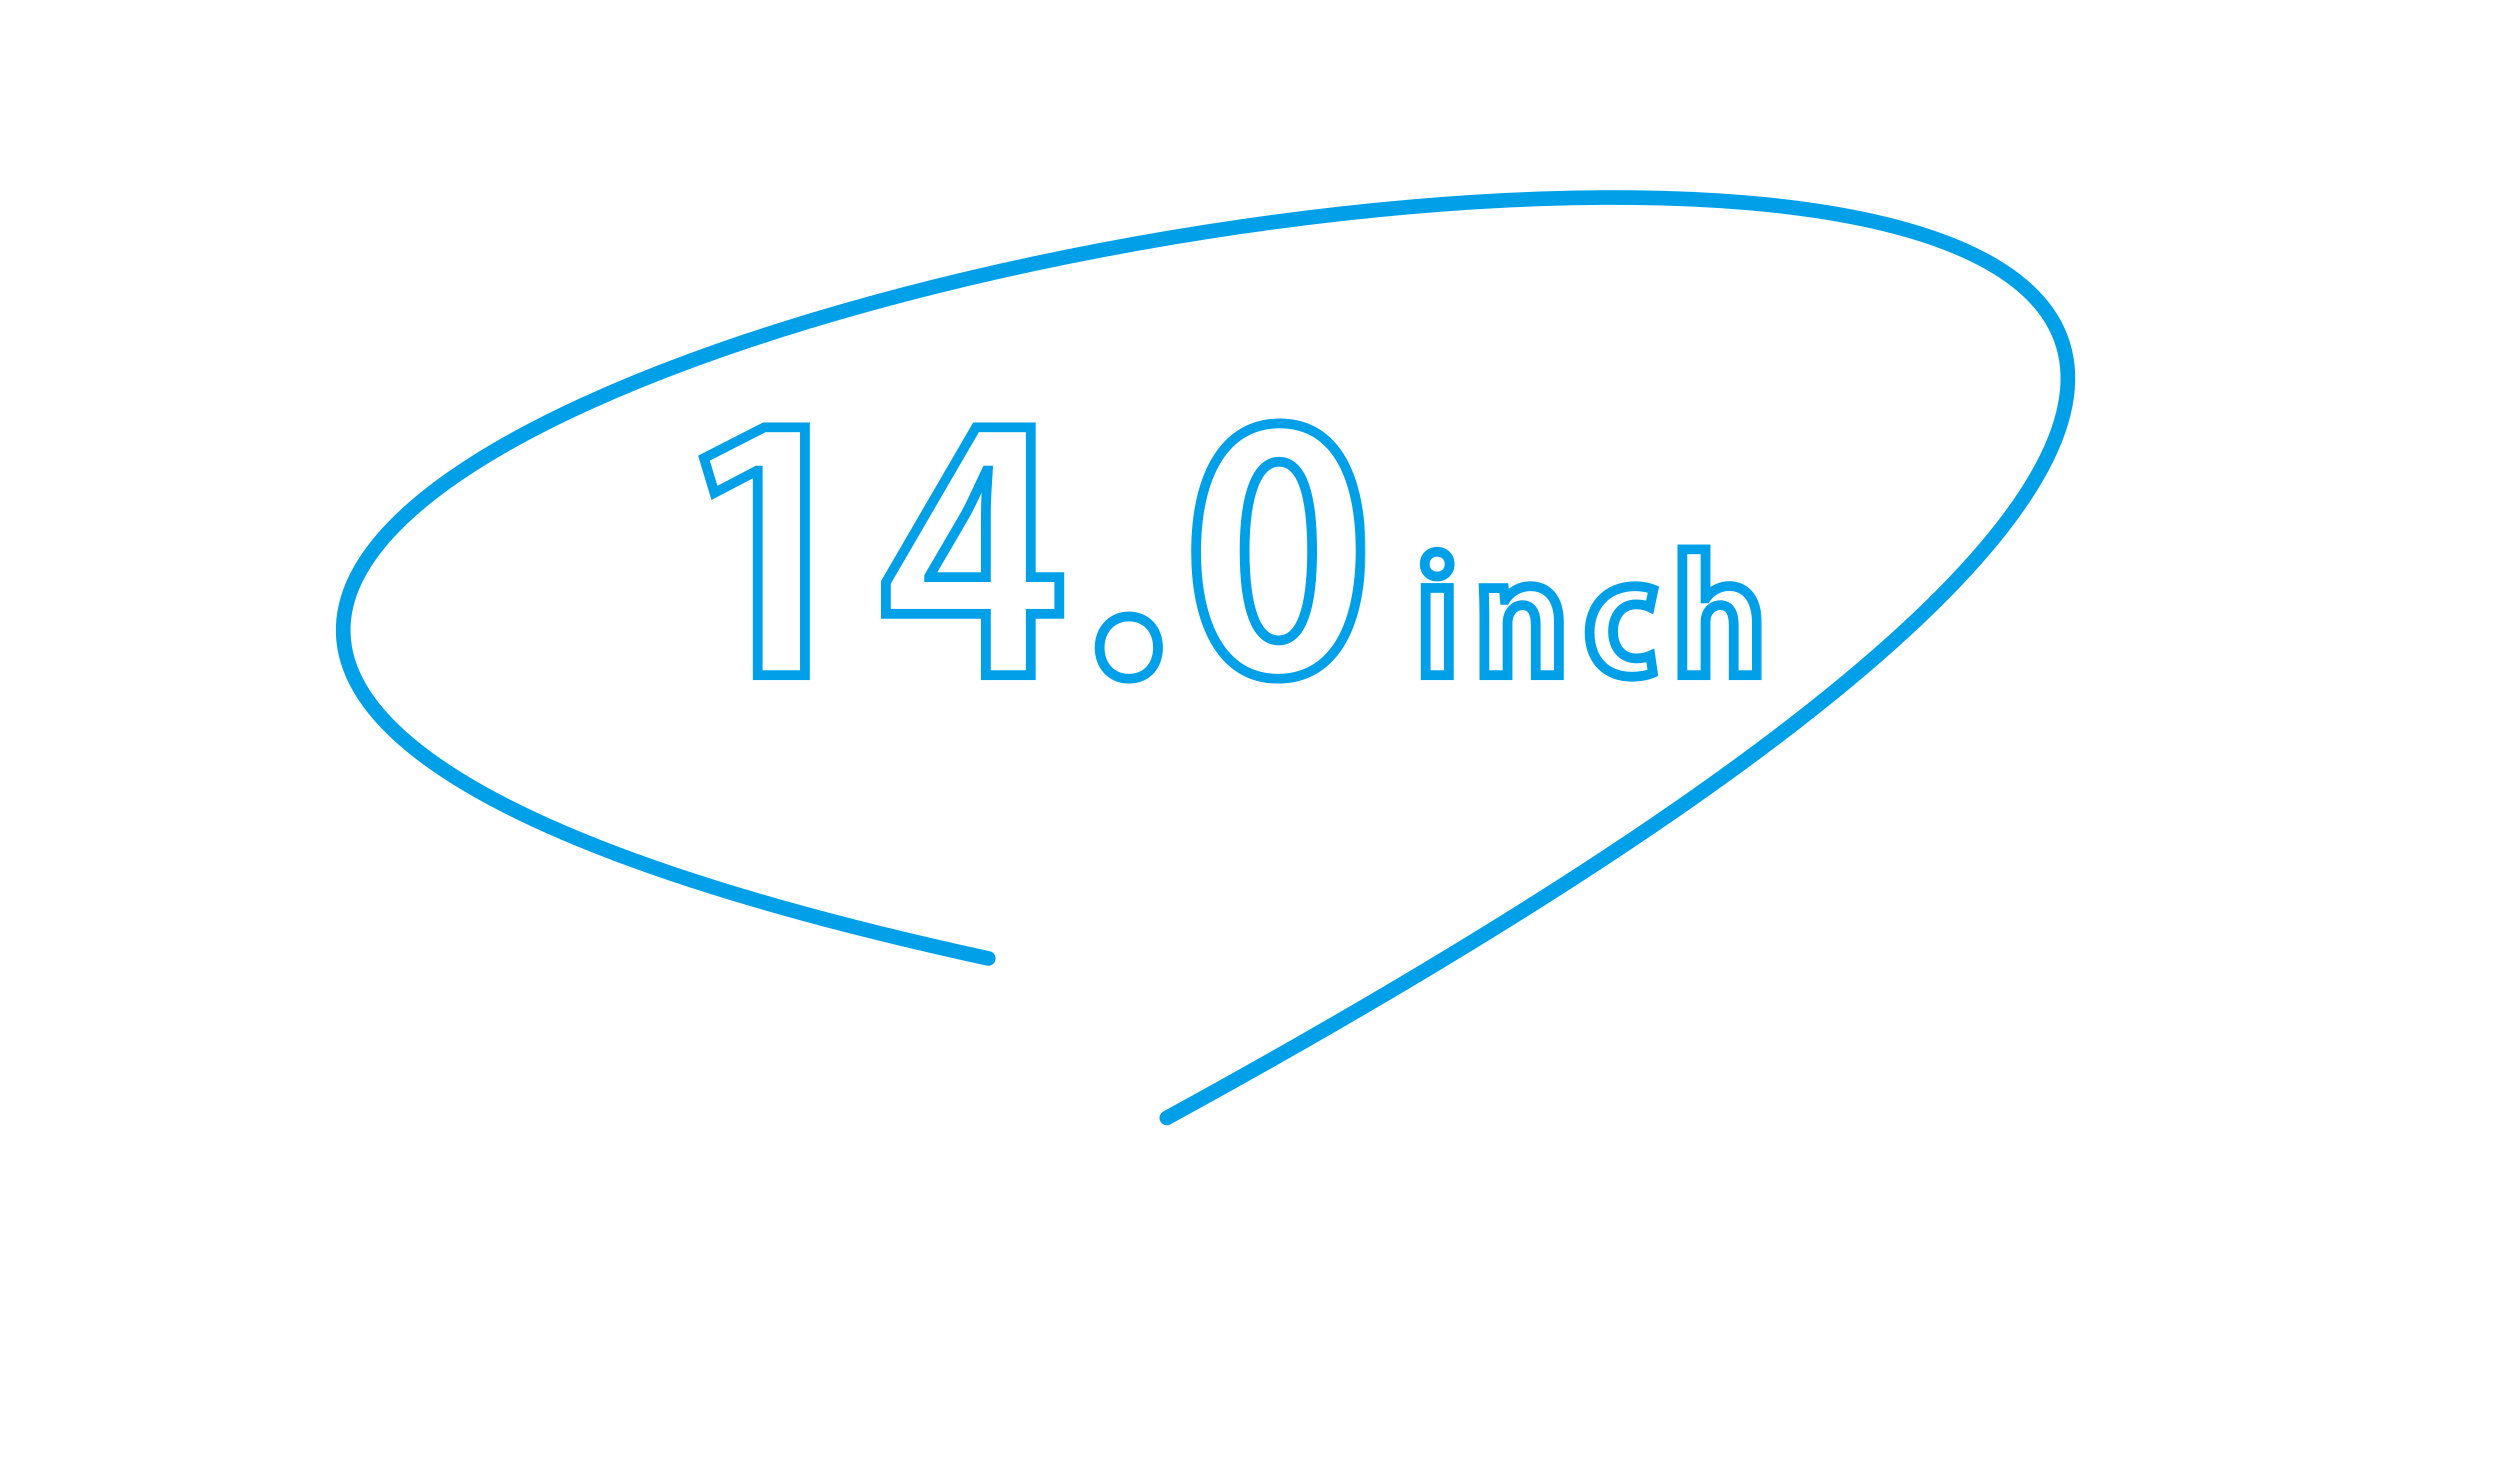 <svg width="511" height="301" viewBox="0 0 511 301" fill="none" xmlns="http://www.w3.org/2000/svg">
<mask id="path-1-outside-1_517_1469" maskUnits="userSpaceOnUse" x="289.262" y="111" width="71" height="29" fill="black">
<rect fill="white" x="289.262" y="111" width="71" height="29"/>
<path d="M296.302 115.312C296.302 116.848 295.214 117.84 293.742 117.84C292.238 117.84 291.214 116.752 291.214 115.312C291.214 113.84 292.27 112.784 293.742 112.784C295.278 112.784 296.302 113.84 296.302 115.312ZM296.142 120.176V138H291.406V120.176H296.142ZM318.638 127.088V138H313.902V127.6C313.902 125.424 313.198 123.696 311.182 123.696C309.902 123.696 308.142 124.688 308.142 127.408V138H303.406V125.552C303.406 123.472 303.342 121.776 303.278 120.208H307.374L307.598 122.608H307.694C308.494 121.296 310.254 119.824 312.846 119.824C316.11 119.824 318.638 122.096 318.638 127.088ZM337.33 134L337.842 137.552C337.042 137.936 335.41 138.32 333.522 138.32C328.306 138.32 324.914 134.928 324.914 129.264C324.914 123.92 328.37 119.824 334.258 119.824C335.794 119.824 337.202 120.176 337.97 120.496L337.202 124.112C336.594 123.824 335.73 123.536 334.418 123.536C331.442 123.536 329.714 125.936 329.714 129.072C329.714 132.56 331.73 134.576 334.45 134.576C335.634 134.576 336.562 134.352 337.33 134ZM359.106 127.344V138H354.37V127.728C354.37 125.456 353.666 123.696 351.618 123.696C350.434 123.696 348.61 124.528 348.61 127.184V138H343.874V112.272H348.61V122.32H348.674C349.954 120.464 351.906 119.792 353.442 119.792C356.61 119.792 359.106 122.096 359.106 127.344Z"/>
</mask>
<path d="M296.142 120.176H297.142V119.176H296.142V120.176ZM296.142 138V139H297.142V138H296.142ZM291.406 138H290.406V139H291.406V138ZM291.406 120.176V119.176H290.406V120.176H291.406ZM295.302 115.312C295.302 115.834 295.122 116.198 294.879 116.432C294.632 116.671 294.251 116.84 293.742 116.84V118.84C294.705 118.84 295.604 118.513 296.268 117.872C296.937 117.226 297.302 116.326 297.302 115.312H295.302ZM293.742 116.84C292.807 116.84 292.214 116.217 292.214 115.312H290.214C290.214 117.287 291.669 118.84 293.742 118.84V116.84ZM292.214 115.312C292.214 114.392 292.822 113.784 293.742 113.784V111.784C291.717 111.784 290.214 113.288 290.214 115.312H292.214ZM293.742 113.784C294.274 113.784 294.65 113.963 294.891 114.203C295.132 114.445 295.302 114.813 295.302 115.312H297.302C297.302 114.339 296.959 113.443 296.305 112.789C295.649 112.133 294.745 111.784 293.742 111.784V113.784ZM295.142 120.176V138H297.142V120.176H295.142ZM296.142 137H291.406V139H296.142V137ZM292.406 138V120.176H290.406V138H292.406ZM291.406 121.176H296.142V119.176H291.406V121.176ZM318.638 138V139H319.638V138H318.638ZM313.902 138H312.902V139H313.902V138ZM308.142 138V139H309.142V138H308.142ZM303.406 138H302.406V139H303.406V138ZM303.278 120.208V119.208H302.236L302.279 120.249L303.278 120.208ZM307.374 120.208L308.369 120.115L308.285 119.208H307.374V120.208ZM307.598 122.608L306.602 122.701L306.687 123.608H307.598V122.608ZM307.694 122.608V123.608H308.255L308.548 123.129L307.694 122.608ZM317.638 127.088V138H319.638V127.088H317.638ZM318.638 137H313.902V139H318.638V137ZM314.902 138V127.6H312.902V138H314.902ZM314.902 127.6C314.902 126.434 314.718 125.243 314.152 124.313C313.542 123.309 312.537 122.696 311.182 122.696V124.696C311.842 124.696 312.198 124.947 312.443 125.351C312.733 125.829 312.902 126.59 312.902 127.6H314.902ZM311.182 122.696C310.3 122.696 309.282 123.033 308.482 123.818C307.663 124.62 307.142 125.819 307.142 127.408H309.142C309.142 126.277 309.5 125.62 309.882 125.246C310.281 124.855 310.784 124.696 311.182 124.696V122.696ZM307.142 127.408V138H309.142V127.408H307.142ZM308.142 137H303.406V139H308.142V137ZM304.406 138V125.552H302.406V138H304.406ZM304.406 125.552C304.406 123.451 304.341 121.738 304.277 120.167L302.279 120.249C302.342 121.814 302.406 123.493 302.406 125.552H304.406ZM303.278 121.208H307.374V119.208H303.278V121.208ZM306.378 120.301L306.602 122.701L308.593 122.515L308.369 120.115L306.378 120.301ZM307.598 123.608H307.694V121.608H307.598V123.608ZM308.548 123.129C309.199 122.06 310.662 120.824 312.846 120.824V118.824C309.846 118.824 307.788 120.532 306.84 122.087L308.548 123.129ZM312.846 120.824C314.235 120.824 315.391 121.3 316.212 122.241C317.047 123.198 317.638 124.752 317.638 127.088H319.638C319.638 124.432 318.965 122.354 317.719 120.927C316.461 119.484 314.72 118.824 312.846 118.824V120.824ZM337.33 134L338.32 133.857L338.129 132.534L336.914 133.091L337.33 134ZM337.842 137.552L338.275 138.454L338.937 138.136L338.832 137.409L337.842 137.552ZM337.97 120.496L338.949 120.704L339.121 119.892L338.355 119.573L337.97 120.496ZM337.202 124.112L336.774 125.016L337.918 125.557L338.181 124.32L337.202 124.112ZM336.341 134.143L336.853 137.695L338.832 137.409L338.32 133.857L336.341 134.143ZM337.41 136.65C336.782 136.952 335.308 137.32 333.522 137.32V139.32C335.513 139.32 337.303 138.92 338.275 138.454L337.41 136.65ZM333.522 137.32C331.136 137.32 329.262 136.549 327.982 135.222C326.699 133.891 325.914 131.896 325.914 129.264H323.914C323.914 132.296 324.826 134.829 326.543 136.61C328.263 138.395 330.693 139.32 333.522 139.32V137.32ZM325.914 129.264C325.914 126.807 326.707 124.706 328.105 123.227C329.496 121.757 331.558 120.824 334.258 120.824V118.824C331.071 118.824 328.461 119.939 326.652 121.853C324.85 123.758 323.914 126.377 323.914 129.264H325.914ZM334.258 120.824C335.662 120.824 336.94 121.15 337.586 121.419L338.355 119.573C337.465 119.202 335.926 118.824 334.258 118.824V120.824ZM336.992 120.288L336.224 123.904L338.181 124.32L338.949 120.704L336.992 120.288ZM337.631 123.208C336.903 122.864 335.894 122.536 334.418 122.536V124.536C335.567 124.536 336.286 124.784 336.774 125.016L337.631 123.208ZM334.418 122.536C332.635 122.536 331.171 123.268 330.174 124.498C329.194 125.707 328.714 127.33 328.714 129.072H330.714C330.714 127.678 331.099 126.533 331.727 125.758C332.338 125.004 333.226 124.536 334.418 124.536V122.536ZM328.714 129.072C328.714 131.007 329.276 132.639 330.318 133.8C331.368 134.969 332.832 135.576 334.45 135.576V133.576C333.349 133.576 332.445 133.175 331.807 132.464C331.161 131.745 330.714 130.625 330.714 129.072H328.714ZM334.45 135.576C335.767 135.576 336.839 135.325 337.747 134.909L336.914 133.091C336.286 133.379 335.502 133.576 334.45 133.576V135.576ZM359.106 138V139H360.106V138H359.106ZM354.37 138H353.37V139H354.37V138ZM348.61 138V139H349.61V138H348.61ZM343.874 138H342.874V139H343.874V138ZM343.874 112.272V111.272H342.874V112.272H343.874ZM348.61 112.272H349.61V111.272H348.61V112.272ZM348.61 122.32H347.61V123.32H348.61V122.32ZM348.674 122.32V123.32H349.2L349.498 122.888L348.674 122.32ZM358.106 127.344V138H360.106V127.344H358.106ZM359.106 137H354.37V139H359.106V137ZM355.37 138V127.728H353.37V138H355.37ZM355.37 127.728C355.37 126.52 355.189 125.299 354.621 124.348C354.008 123.32 352.993 122.696 351.618 122.696V124.696C352.292 124.696 352.653 124.952 352.904 125.372C353.2 125.869 353.37 126.664 353.37 127.728H355.37ZM351.618 122.696C350.817 122.696 349.816 122.972 349.004 123.698C348.163 124.45 347.61 125.606 347.61 127.184H349.61C349.61 126.106 349.97 125.518 350.337 125.189C350.732 124.836 351.236 124.696 351.618 124.696V122.696ZM347.61 127.184V138H349.61V127.184H347.61ZM348.61 137H343.874V139H348.61V137ZM344.874 138V112.272H342.874V138H344.874ZM343.874 113.272H348.61V111.272H343.874V113.272ZM347.61 112.272V122.32H349.61V112.272H347.61ZM348.61 123.32H348.674V121.32H348.61V123.32ZM349.498 122.888C350.559 121.349 352.174 120.792 353.442 120.792V118.792C351.639 118.792 349.35 119.579 347.851 121.752L349.498 122.888ZM353.442 120.792C354.768 120.792 355.886 121.264 356.692 122.238C357.516 123.233 358.106 124.866 358.106 127.344H360.106C360.106 124.574 359.449 122.431 358.233 120.962C356.999 119.472 355.284 118.792 353.442 118.792V120.792Z" fill="#00A0E9" mask="url(#path-1-outside-1_517_1469)"/>
<mask id="path-3-outside-2_517_1469" maskUnits="userSpaceOnUse" x="142.262" y="85" width="137" height="55" fill="black">
<rect fill="white" x="142.262" y="85" width="137" height="55"/>
<path d="M164.526 138H154.878V96.192H154.744L146.034 100.748L143.89 93.646L156.218 87.348H164.526V138ZM210.692 125.471V138H201.513V125.471H181.078V119.039L199.503 87.348H210.692V117.967H216.521V125.471H210.692ZM189.922 117.833V117.967H201.513V105.371C201.513 102.423 201.714 99.207 201.915 96.192H201.647C200.106 99.408 198.9 102.222 197.359 105.103L189.922 117.833ZM230.727 138.737C227.109 138.737 224.764 135.99 224.764 132.372C224.764 128.687 227.31 126.007 230.727 126.007C234.211 126.007 236.69 128.553 236.69 132.372C236.69 136.124 234.345 138.737 230.727 138.737ZM261.23 138.737C249.438 138.737 244.48 126.945 244.48 112.808C244.48 97.398 250.175 86.544 261.565 86.544C273.491 86.544 278.114 98.336 278.114 112.406C278.114 129.156 271.883 138.737 261.23 138.737ZM261.297 130.898H261.364C265.92 130.898 268.198 124.466 268.198 112.607C268.198 101.15 266.121 94.383 261.431 94.383C257.143 94.383 254.396 100.547 254.396 112.607C254.396 124.6 256.875 130.898 261.297 130.898Z"/>
</mask>
<path d="M164.526 138V139H165.526V138H164.526ZM154.878 138H153.878V139H154.878V138ZM154.878 96.192H155.878V95.192H154.878V96.192ZM154.744 96.192V95.192H154.498L154.28 95.306L154.744 96.192ZM146.034 100.748L145.076 101.037L145.426 102.195L146.497 101.634L146.034 100.748ZM143.89 93.646L143.435 92.755L142.691 93.135L142.932 93.935L143.89 93.646ZM156.218 87.348V86.348H155.977L155.763 86.457L156.218 87.348ZM164.526 87.348H165.526V86.348H164.526V87.348ZM164.526 137H154.878V139H164.526V137ZM155.878 138V96.192H153.878V138H155.878ZM154.878 95.192H154.744V97.192H154.878V95.192ZM154.28 95.306L145.57 99.862L146.497 101.634L155.207 97.078L154.28 95.306ZM146.991 100.459L144.847 93.357L142.932 93.935L145.076 101.037L146.991 100.459ZM144.345 94.537L156.673 88.239L155.763 86.457L143.435 92.755L144.345 94.537ZM156.218 88.348H164.526V86.348H156.218V88.348ZM163.526 87.348V138H165.526V87.348H163.526ZM210.692 125.471V124.471H209.692V125.471H210.692ZM210.692 138V139H211.692V138H210.692ZM201.513 138H200.513V139H201.513V138ZM201.513 125.471H202.513V124.471H201.513V125.471ZM181.078 125.471H180.078V126.471H181.078V125.471ZM181.078 119.039L180.213 118.536L180.078 118.769V119.039H181.078ZM199.503 87.348V86.348H198.927L198.638 86.845L199.503 87.348ZM210.692 87.348H211.692V86.348H210.692V87.348ZM210.692 117.967H209.692V118.967H210.692V117.967ZM216.521 117.967H217.521V116.967H216.521V117.967ZM216.521 125.471V126.471H217.521V125.471H216.521ZM189.922 117.833L189.058 117.329L188.922 117.562V117.833H189.922ZM189.922 117.967H188.922V118.967H189.922V117.967ZM201.513 117.967V118.967H202.513V117.967H201.513ZM201.915 96.192L202.912 96.258L202.983 95.192H201.915V96.192ZM201.647 96.192V95.192H201.017L200.745 95.76L201.647 96.192ZM197.359 105.103L198.222 105.607L198.231 105.591L198.24 105.575L197.359 105.103ZM209.692 125.471V138H211.692V125.471H209.692ZM210.692 137H201.513V139H210.692V137ZM202.513 138V125.471H200.513V138H202.513ZM201.513 124.471H181.078V126.471H201.513V124.471ZM182.078 125.471V119.039H180.078V125.471H182.078ZM181.942 119.542L200.367 87.851L198.638 86.845L180.213 118.536L181.942 119.542ZM199.503 88.348H210.692V86.348H199.503V88.348ZM209.692 87.348V117.967H211.692V87.348H209.692ZM210.692 118.967H216.521V116.967H210.692V118.967ZM215.521 117.967V125.471H217.521V117.967H215.521ZM216.521 124.471H210.692V126.471H216.521V124.471ZM188.922 117.833V117.967H190.922V117.833H188.922ZM189.922 118.967H201.513V116.967H189.922V118.967ZM202.513 117.967V105.371H200.513V117.967H202.513ZM202.513 105.371C202.513 102.461 202.711 99.276 202.912 96.258L200.917 96.126C200.716 99.138 200.513 102.385 200.513 105.371H202.513ZM201.915 95.192H201.647V97.192H201.915V95.192ZM200.745 95.76C199.18 99.025 198.005 101.774 196.477 104.631L198.24 105.575C199.794 102.67 201.031 99.791 202.548 96.624L200.745 95.76ZM196.495 104.599L189.058 117.329L190.785 118.337L198.222 105.607L196.495 104.599ZM230.727 137.737C229.187 137.737 227.968 137.159 227.128 136.237C226.279 135.307 225.764 133.966 225.764 132.372H223.764C223.764 134.396 224.422 136.238 225.65 137.585C226.887 138.941 228.65 139.737 230.727 139.737V137.737ZM225.764 132.372C225.764 129.181 227.919 127.007 230.727 127.007V125.007C226.701 125.007 223.764 128.193 223.764 132.372H225.764ZM230.727 127.007C232.216 127.007 233.437 127.546 234.289 128.445C235.145 129.348 235.69 130.681 235.69 132.372H237.69C237.69 130.244 236.996 128.394 235.741 127.07C234.483 125.741 232.722 125.007 230.727 125.007V127.007ZM235.69 132.372C235.69 134.04 235.171 135.375 234.332 136.282C233.499 137.182 232.283 137.737 230.727 137.737V139.737C232.789 139.737 234.555 138.986 235.8 137.641C237.037 136.303 237.69 134.456 237.69 132.372H235.69ZM261.23 137.737C255.743 137.737 251.862 135.027 249.299 130.575C246.707 126.07 245.48 119.784 245.48 112.808H243.48C243.48 119.969 244.732 126.647 247.566 131.573C250.431 136.551 254.925 139.737 261.23 139.737V137.737ZM245.48 112.808C245.48 105.204 246.889 98.844 249.603 94.42C252.287 90.047 256.251 87.544 261.565 87.544V85.544C255.489 85.544 250.91 88.468 247.899 93.374C244.919 98.23 243.48 105.002 243.48 112.808H245.48ZM261.565 87.544C267.119 87.544 270.946 90.254 273.44 94.689C275.967 99.184 277.114 105.454 277.114 112.406H279.114C279.114 105.288 277.949 98.627 275.183 93.709C272.384 88.73 267.936 85.544 261.565 85.544V87.544ZM277.114 112.406C277.114 120.68 275.571 127.046 272.826 131.312C270.113 135.526 266.203 137.737 261.23 137.737V139.737C266.91 139.737 271.441 137.158 274.508 132.394C277.541 127.681 279.114 120.882 279.114 112.406H277.114ZM261.297 131.898H261.364V129.898H261.297V131.898ZM261.364 131.898C264.26 131.898 266.228 129.801 267.428 126.545C268.628 123.288 269.198 118.574 269.198 112.607H267.198C267.198 118.499 266.628 122.93 265.551 125.854C264.473 128.779 263.023 129.898 261.364 129.898V131.898ZM269.198 112.607C269.198 106.845 268.679 102.152 267.516 98.865C266.356 95.588 264.412 93.383 261.431 93.383V95.383C263.14 95.383 264.579 96.561 265.63 99.532C266.678 102.493 267.198 106.912 267.198 112.607H269.198ZM261.431 93.383C258.686 93.383 256.665 95.39 255.377 98.6C254.085 101.821 253.396 106.524 253.396 112.607H255.396C255.396 106.63 256.08 102.221 257.233 99.345C258.391 96.458 259.888 95.383 261.431 95.383V93.383ZM253.396 112.607C253.396 118.647 254.017 123.364 255.254 126.606C256.488 129.843 258.474 131.898 261.297 131.898V129.898C259.698 129.898 258.233 128.804 257.122 125.893C256.014 122.989 255.396 118.56 255.396 112.607H253.396Z" fill="#00A0E9" mask="url(#path-3-outside-2_517_1469)"/>
<path d="M201.994 195.902C-303.459 86.064 851 -106.499 238.5 228.501" stroke="#00A0E9" stroke-width="3" stroke-linecap="round"/>
</svg>
